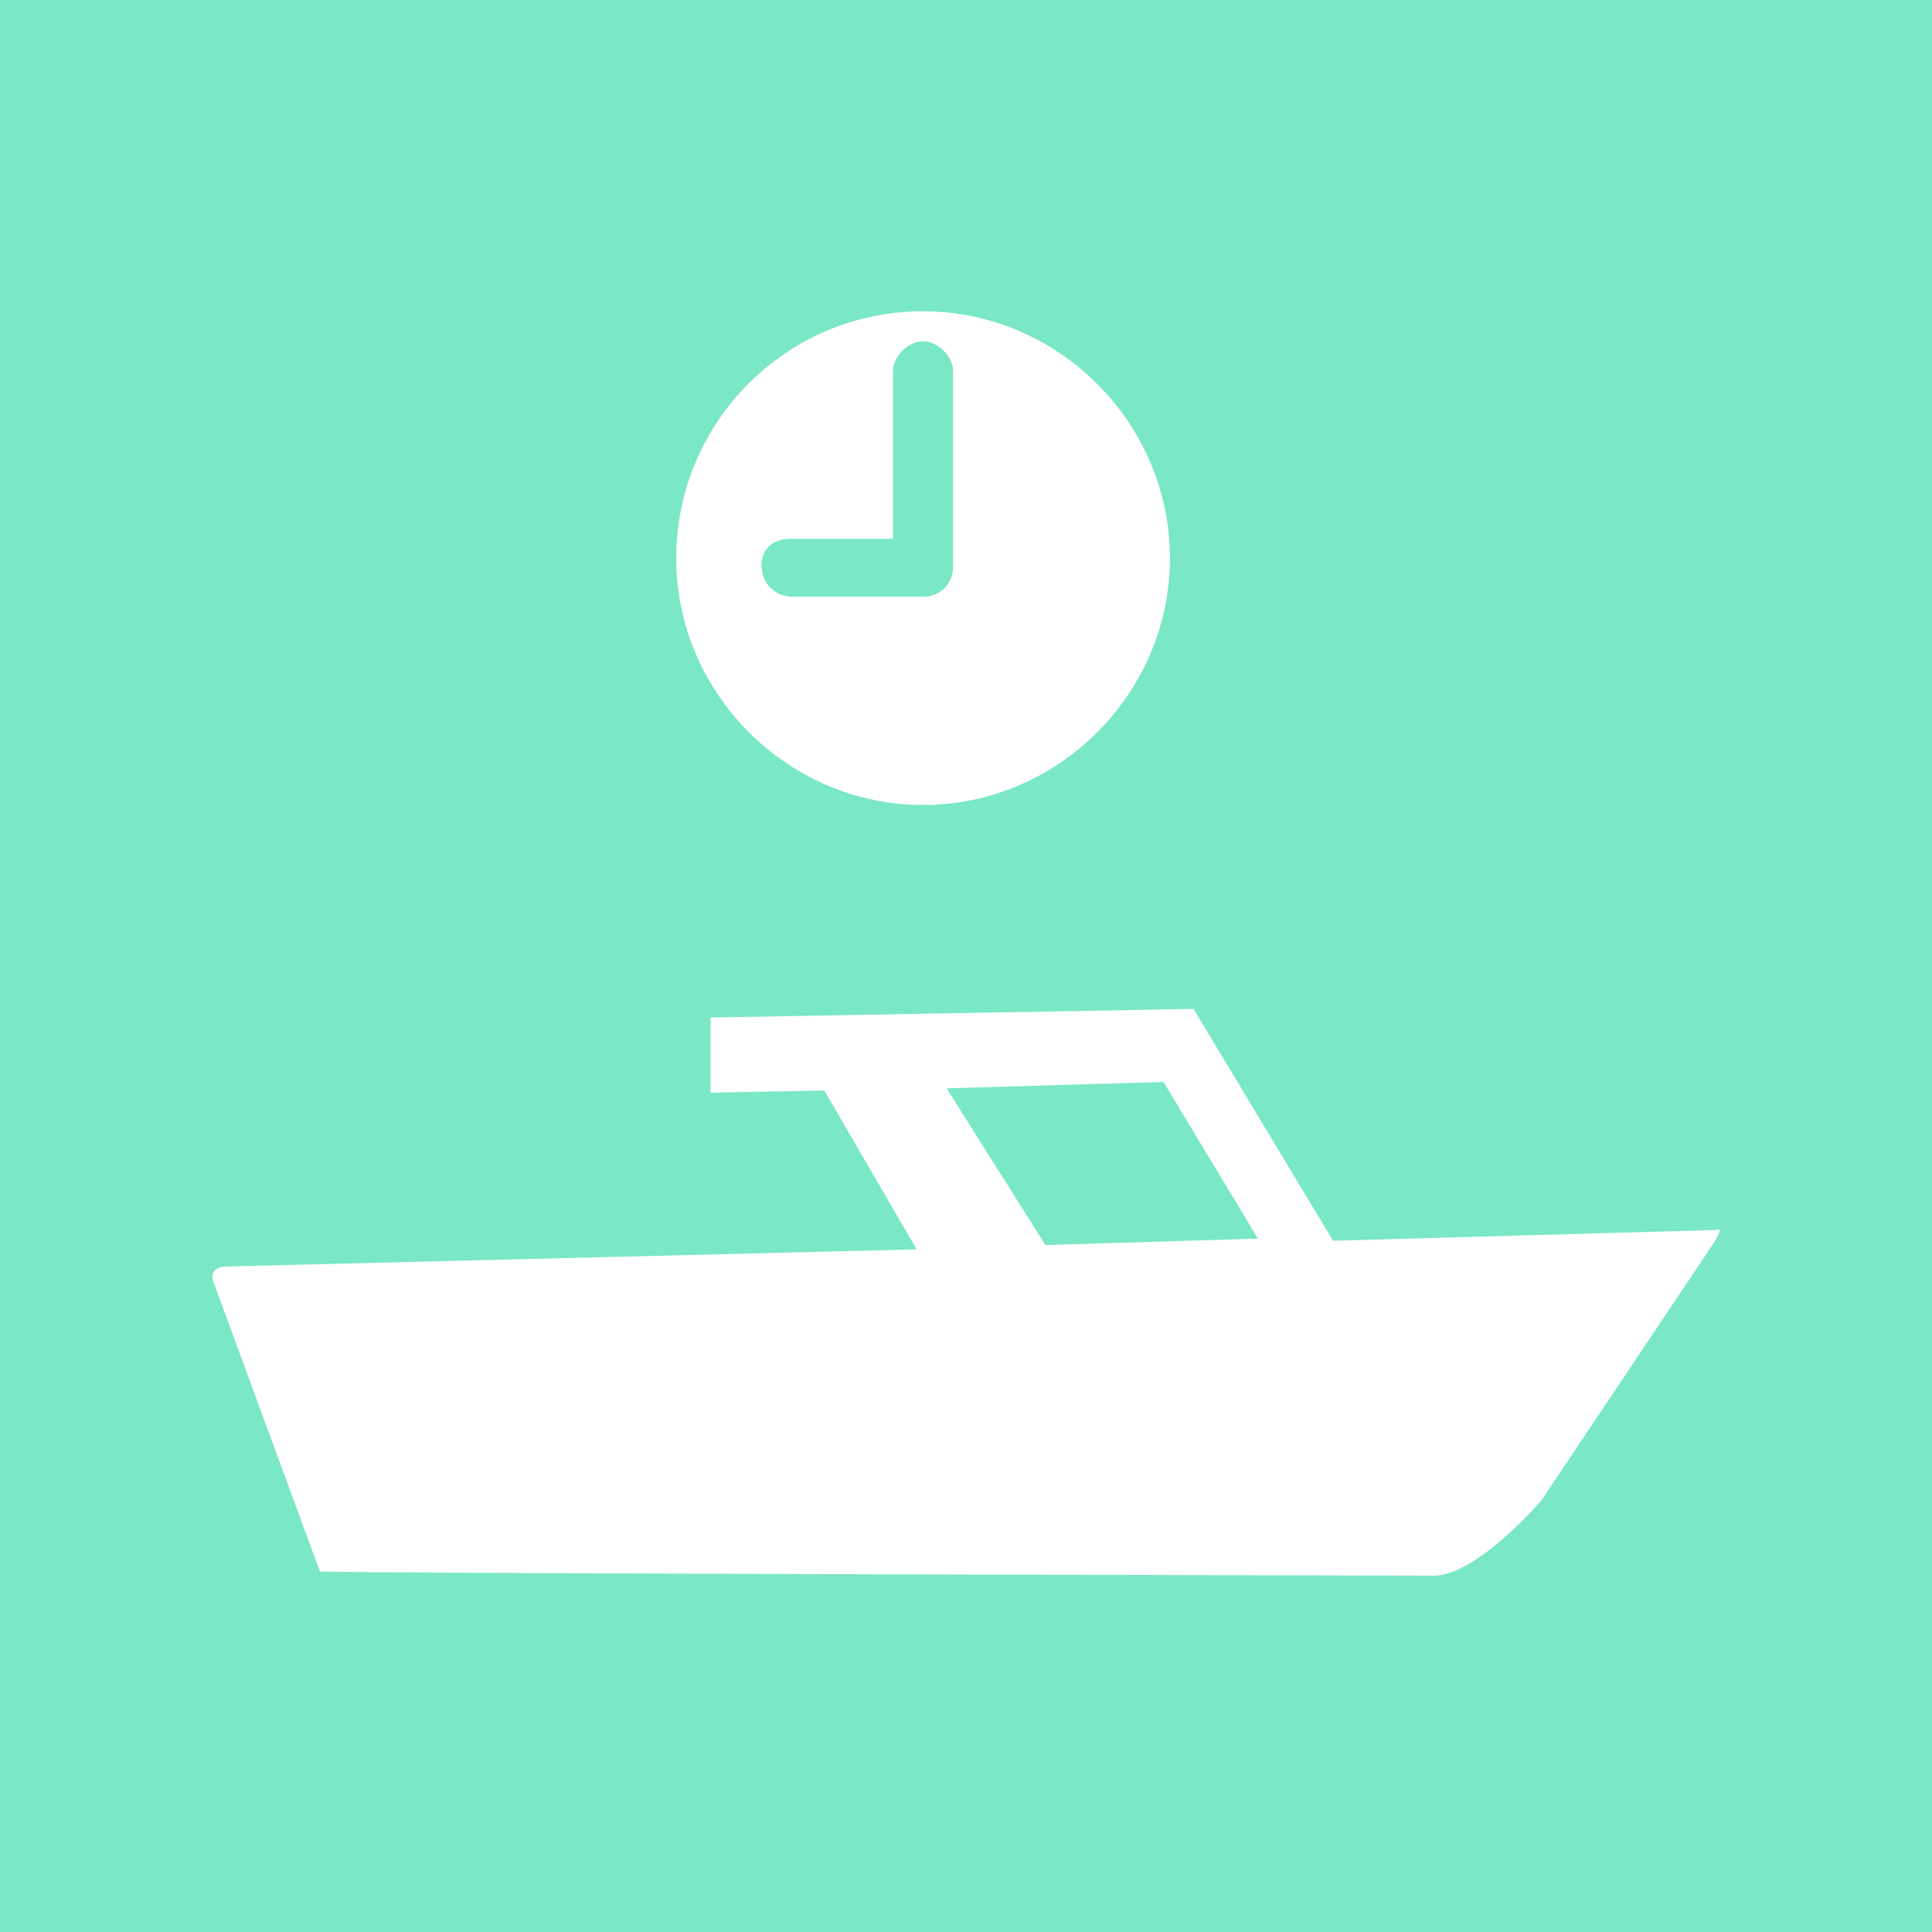<?xml version="1.0" encoding="utf-8"?>
<!-- Generator: Adobe Illustrator 22.0.1, SVG Export Plug-In . SVG Version: 6.00 Build 0)  -->
<svg version="1.1" id="Livello_1" xmlns="http://www.w3.org/2000/svg" xmlns:xlink="http://www.w3.org/1999/xlink" x="0px" y="0px"
	 viewBox="0 0 90 90" style="enable-background:new 0 0 90 90;" xml:space="preserve">
<style type="text/css">
	.st0{fill:#7AE7C7;}
	.st1{fill:#FFFFFF;}
	.st2{fill:none;}
</style>
<rect x="-3" y="-3" class="st0" width="96" height="96"/>
<path class="st1" d="M43,14.5c-6.4,0-11.5,5.2-11.5,11.5S36.7,37.5,43,37.5S54.5,32.3,54.5,26S49.3,14.5,43,14.5z M44.4,26.4
	c0,0.8-0.6,1.4-1.4,1.4h-6.1c-0.7,0-1.3-0.5-1.4-1.2c-0.1-0.5,0.1-0.9,0.2-1c0.2-0.3,0.6-0.5,1.1-0.5h4.8v-7.8
	c0-0.7,0.7-1.4,1.4-1.4c0.7,0,1.4,0.7,1.4,1.4V26.4z"/>
<path class="st1" d="M79.9,57.3l-17.8,0.5L55.6,47l-22.5,0.4v3.5l5.3-0.1l4.3,7.4l-32.2,0.8c0,0-0.7,0-0.6,0.6l5,13.6
	c0.4,0.1,51.9,0.2,51.9,0.2c2,0,5-3.5,5-3.5l8.1-12.1C79.8,57.9,80.4,57.1,79.9,57.3L79.9,57.3z M48.7,58l-4.6-7.3l10.1-0.3l4.4,7.3
	L48.7,58z M48.7,58"/>
<rect x="9.9" y="47" class="st2" width="70.2" height="29.3"/>
</svg>
